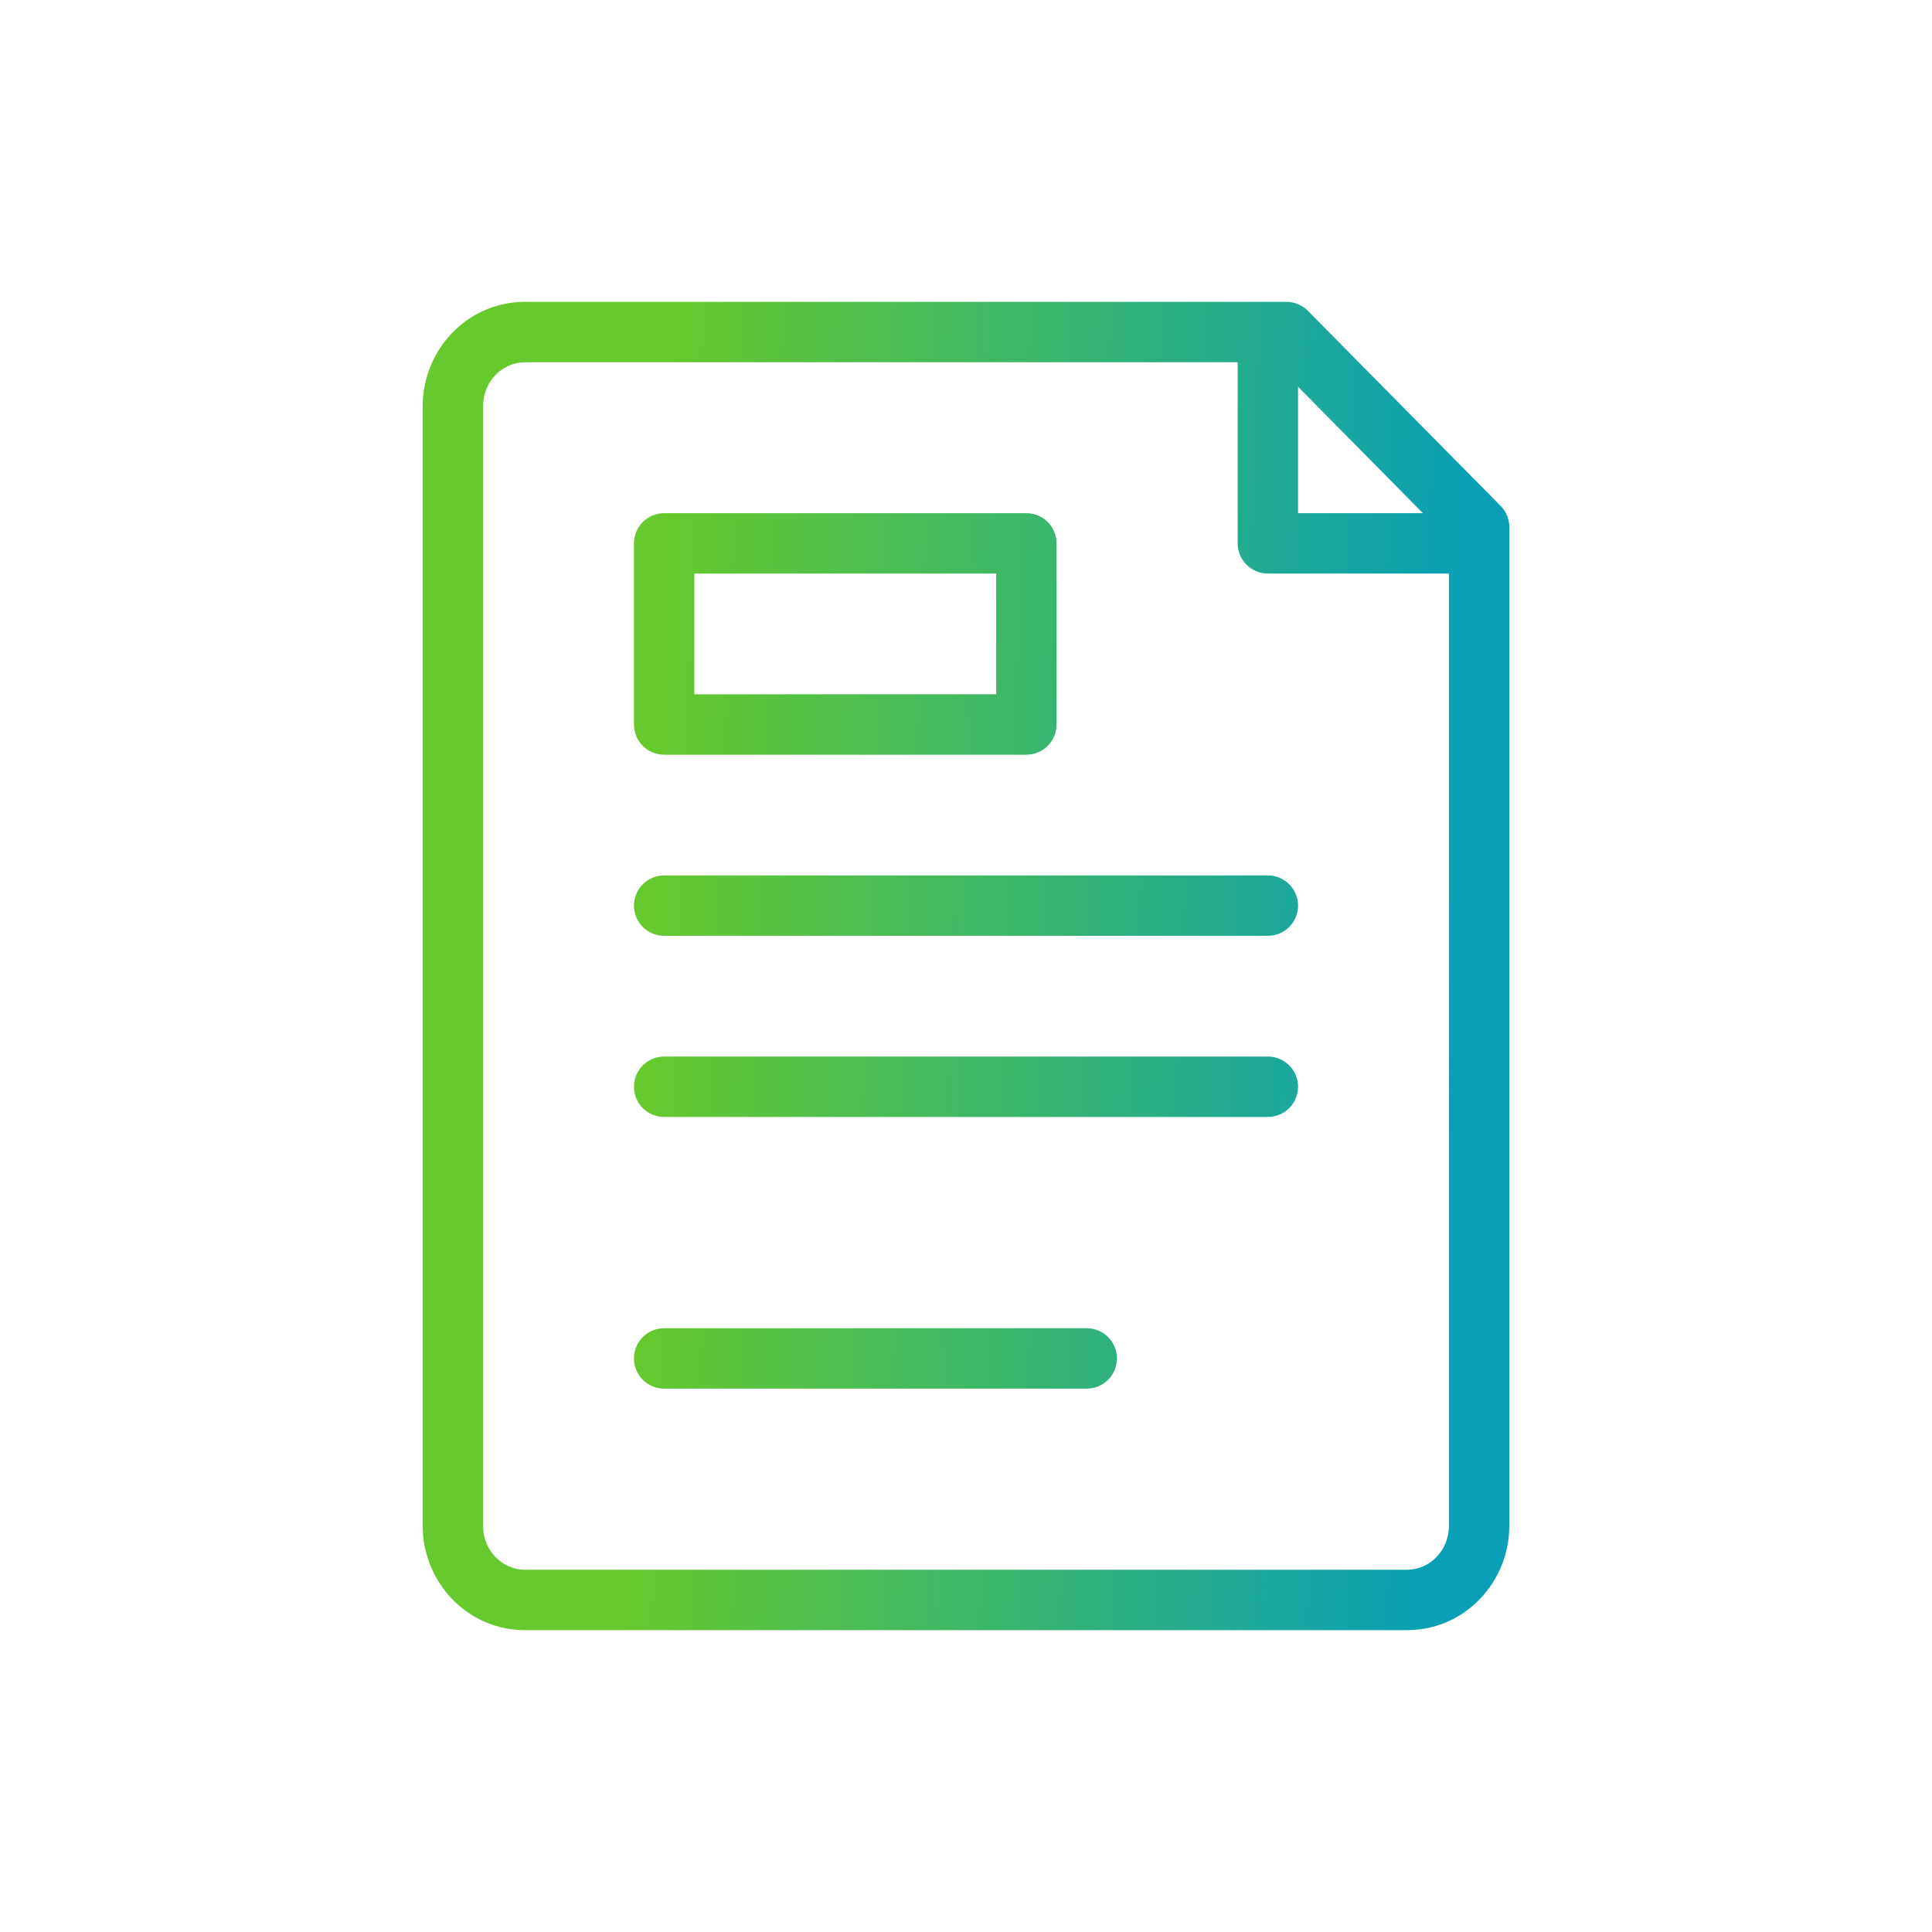 <svg width="140" height="140" viewBox="0 0 140 140" fill="none" xmlns="http://www.w3.org/2000/svg">
<path fill-rule="evenodd" clip-rule="evenodd" d="M35.004 29.446C35.004 27.614 36.425 26.25 38.03 26.25H89.688V39.375C89.688 40.583 90.667 41.562 91.875 41.562H104.996V110.554C104.996 112.386 103.575 113.75 101.97 113.75H38.03C36.425 113.75 35.004 112.386 35.004 110.554V29.446ZM103.112 37.188L94.062 28.028V37.188H103.112ZM38.03 21.875C33.877 21.875 30.629 25.331 30.629 29.446V110.554C30.629 114.668 33.877 118.125 38.03 118.125H101.97C106.123 118.125 109.371 114.668 109.371 110.554V38.196C109.371 37.62 109.144 37.068 108.739 36.659L94.776 22.525C94.365 22.109 93.805 21.875 93.22 21.875H38.03ZM48.125 63.438C46.917 63.438 45.938 64.417 45.938 65.625C45.938 66.833 46.917 67.812 48.125 67.812H91.875C93.083 67.812 94.062 66.833 94.062 65.625C94.062 64.417 93.083 63.438 91.875 63.438H48.125ZM45.938 78.75C45.938 77.542 46.917 76.562 48.125 76.562H91.875C93.083 76.562 94.062 77.542 94.062 78.75C94.062 79.958 93.083 80.938 91.875 80.938H48.125C46.917 80.938 45.938 79.958 45.938 78.75ZM48.125 96.25C46.917 96.25 45.938 97.229 45.938 98.438C45.938 99.646 46.917 100.625 48.125 100.625H78.75C79.958 100.625 80.938 99.646 80.938 98.438C80.938 97.229 79.958 96.25 78.75 96.25H48.125ZM45.938 39.375C45.938 38.167 46.917 37.188 48.125 37.188H74.375C75.583 37.188 76.562 38.167 76.562 39.375V52.5C76.562 53.708 75.583 54.688 74.375 54.688H48.125C46.917 54.688 45.938 53.708 45.938 52.5V39.375ZM50.312 41.562V50.312H72.188V41.562H50.312Z" fill="url(#paint0_linear_31_505)"/>
<defs>
<linearGradient id="paint0_linear_31_505" x1="48.5" y1="30.5" x2="107.227" y2="32.809" gradientUnits="userSpaceOnUse">
<stop stop-color="#66C92D"/>
<stop offset="1" stop-color="#089FB7"/>
</linearGradient>
</defs>
</svg>
